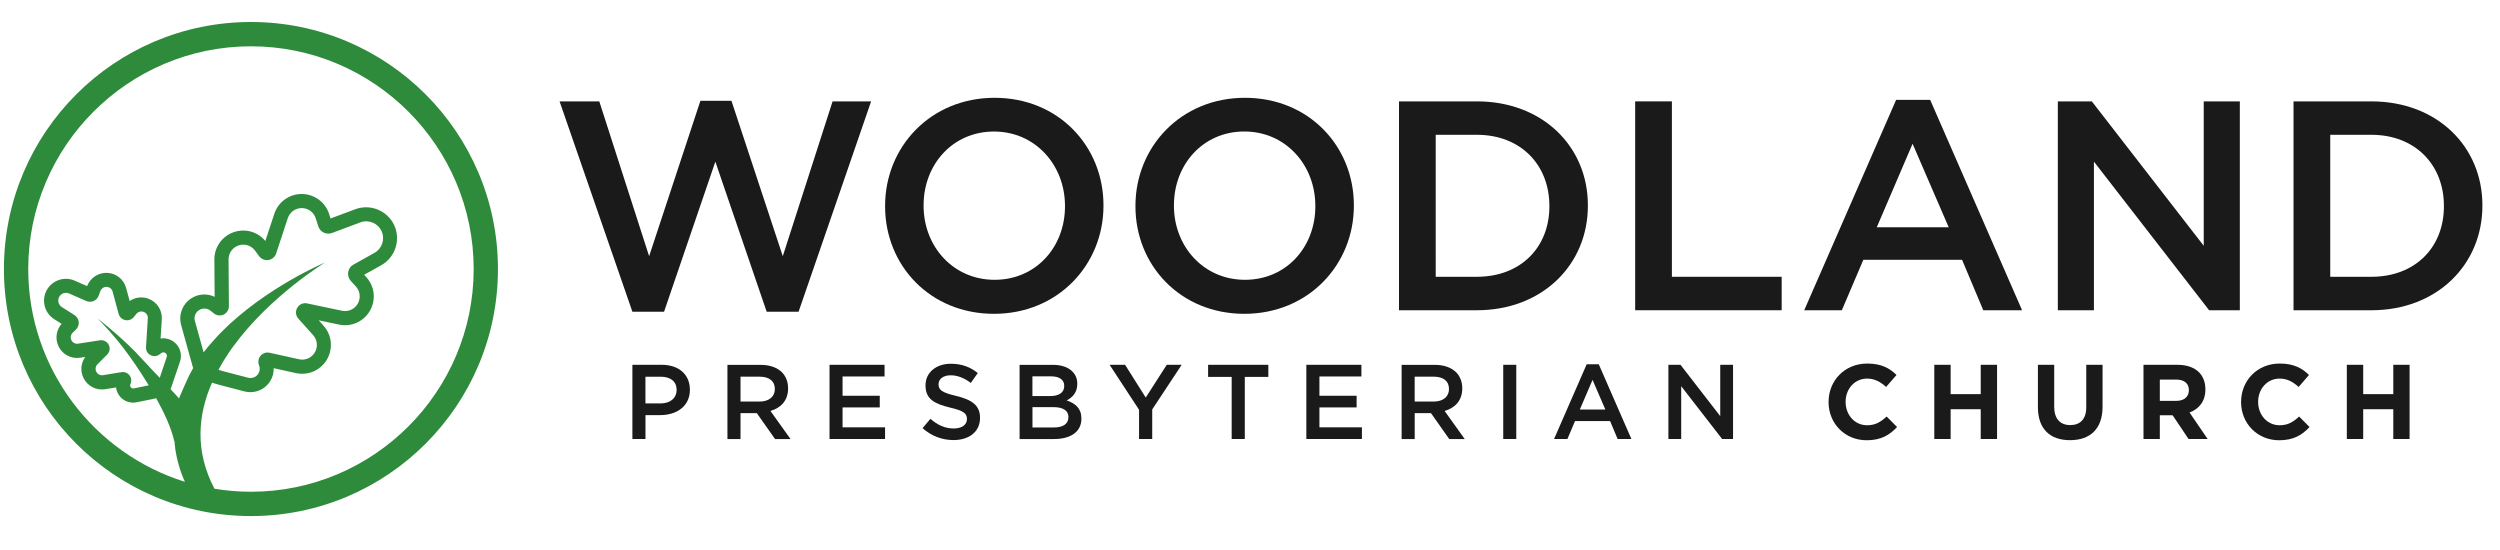 <?xml version="1.0" encoding="utf-8"?>
<!-- Generator: Adobe Illustrator 23.0.1, SVG Export Plug-In . SVG Version: 6.00 Build 0)  -->
<svg version="1.1" id="Layer_1" xmlns="http://www.w3.org/2000/svg" xmlns:xlink="http://www.w3.org/1999/xlink" x="0px" y="0px"
	 viewBox="0 0 636.51 140" style="enable-background:new 0 0 636.51 140;" xml:space="preserve">
<style type="text/css">
	.st0{fill:#1A1A1A;}
	.st1{fill:#4A8B2C;}
	.st2{fill:#2E8B3C;}
</style>
<g>
	<g>
		<polygon class="st0" points="211.98,25.81 199.3,65.23 186.23,25.66 178.33,25.66 165.27,65.23 152.58,25.81 142.47,25.81 
			161.01,79.37 169.07,79.37 182.13,41.16 195.2,79.37 203.32,79.37 221.79,25.81 		"/>
		<path class="st0" d="M253.23,24.9c-16.34,0-27.88,12.53-27.88,27.5v0.15c0,14.97,11.4,27.35,27.72,27.35
			c16.34,0,27.88-12.54,27.88-27.5v-0.15C280.95,37.28,269.55,24.9,253.23,24.9z M271.15,52.55c0,10.33-7.37,18.69-17.92,18.69
			c-10.56,0-18.08-8.51-18.08-18.84v-0.15c0-10.33,7.37-18.76,17.92-18.76c10.56,0,18.08,8.58,18.08,18.92V52.55z"/>
		<path class="st0" d="M316.82,79.9c16.34,0,27.88-12.54,27.88-27.5v-0.15c0-14.96-11.4-27.35-27.73-27.35
			c-16.34,0-27.88,12.53-27.88,27.5v0.15C289.09,67.51,300.49,79.9,316.82,79.9z M298.89,52.24c0-10.33,7.37-18.76,17.92-18.76
			c10.56,0,18.08,8.58,18.08,18.92v0.15c0,10.33-7.37,18.69-17.92,18.69s-18.08-8.51-18.08-18.84V52.24z"/>
		<path class="st0" d="M404.28,52.4v-0.15c0-14.96-11.54-26.44-28.26-26.44h-19.83v53.18h19.83
			C392.73,78.99,404.28,67.36,404.28,52.4z M394.48,52.55c0,10.41-7.29,17.92-18.46,17.92h-10.48V34.32h10.48
			c11.17,0,18.46,7.67,18.46,18.08V52.55z"/>
		<polygon class="st0" points="425.67,25.81 416.32,25.81 416.32,78.99 453.62,78.99 453.62,70.47 425.67,70.47 		"/>
		<path class="st0" d="M482.76,25.43l-23.4,53.56h9.58l5.47-12.84h25.14l5.4,12.84h9.88l-23.4-53.56H482.76z M477.83,57.87
			l9.12-21.27l9.2,21.27H477.83z"/>
		<polygon class="st0" points="561.08,62.58 532.59,25.81 523.93,25.81 523.93,78.99 533.12,78.99 533.12,41.15 562.45,78.99 
			570.27,78.99 570.27,25.81 561.08,25.81 		"/>
		<path class="st0" d="M603.77,25.81h-19.83v53.18h19.83c16.71,0,28.25-11.62,28.26-26.58v-0.18
			C632.02,37.28,620.48,25.81,603.77,25.81z M622.23,52.55c0,10.41-7.29,17.92-18.46,17.92h-10.48V34.32h10.48
			c11.17,0,18.46,7.67,18.46,18.08V52.55z"/>
		<path class="st0" d="M168.46,92.88h-7.45v18.89h3.33v-6.08h3.75c4.15,0,7.56-2.21,7.56-6.45V99.2
			C175.64,95.39,172.88,92.88,168.46,92.88z M172.27,99.33c0,1.97-1.57,3.38-4.08,3.38h-3.86v-6.8h3.86c2.48,0,4.08,1.16,4.08,3.37
			V99.33z"/>
		<path class="st0" d="M200.65,98.9v-0.05c0-1.65-0.57-3.05-1.56-4.07c-1.22-1.19-3.08-1.89-5.46-1.89h-8.42v18.89h3.33v-6.59h4.15
			l4.64,6.59h3.94l-5.11-7.15C198.79,103.86,200.65,102.01,200.65,98.9z M188.54,102.25V95.9h4.83c2.46,0,3.91,1.11,3.91,3.13v0.05
			c0,1.91-1.51,3.16-3.88,3.16H188.54z"/>
		<polygon class="st0" points="214.52,103.73 223.99,103.73 223.99,100.76 214.52,100.76 214.52,95.85 225.21,95.85 225.21,92.88 
			211.2,92.88 211.2,111.77 225.34,111.77 225.34,108.8 214.52,108.8 		"/>
		<path class="st0" d="M243.47,100.81c-3.64-0.86-4.51-1.51-4.51-2.97v-0.05c0-1.24,1.14-2.24,3.08-2.24c1.73,0,3.43,0.67,5.13,1.94
			l1.78-2.51c-1.91-1.54-4.1-2.37-6.86-2.37c-3.75,0-6.45,2.24-6.45,5.48v0.05c0,3.48,2.27,4.67,6.29,5.64
			c3.51,0.81,4.26,1.54,4.26,2.89v0.05c0,1.4-1.29,2.37-3.34,2.37c-2.32,0-4.15-0.89-5.96-2.46l-2,2.38
			c2.27,2.02,4.99,3.03,7.88,3.03c3.97,0,6.75-2.11,6.75-5.64v-0.06C249.52,103.22,247.46,101.78,243.47,100.81z"/>
		<path class="st0" d="M271.58,101.95c1.4-0.73,2.7-1.94,2.7-4.2v-0.06c0-1.27-0.43-2.29-1.27-3.13c-1.08-1.08-2.78-1.67-4.94-1.67
			h-8.48v18.89h8.75c4.21,0,6.99-1.81,6.99-5.18v-0.05C275.34,103.97,273.79,102.71,271.58,101.95z M262.86,95.82h4.78
			c2.13,0,3.32,0.92,3.32,2.41v0.05c0,1.73-1.43,2.56-3.56,2.56h-4.54V95.82z M272.02,106.24c0,1.7-1.38,2.59-3.65,2.59h-5.5v-5.18
			h5.27c2.62,0,3.89,0.94,3.89,2.53V106.24z"/>
		<polygon class="st0" points="291.71,101.22 286.45,92.88 282.51,92.88 290.01,104.33 290.01,111.77 293.36,111.77 293.36,104.24 
			300.86,92.88 297.06,92.88 		"/>
		<polygon class="st0" points="307.59,95.96 313.59,95.96 313.59,111.77 316.93,111.77 316.93,95.96 322.92,95.96 322.92,92.88 
			307.59,92.88 		"/>
		<polygon class="st0" points="335.93,103.73 345.4,103.73 345.4,100.76 335.93,100.76 335.93,95.85 346.62,95.85 346.62,92.88 
			332.6,92.88 332.6,111.77 346.75,111.77 346.75,108.8 335.93,108.8 		"/>
		<path class="st0" d="M372.3,98.9v-0.05c0-1.65-0.57-3.05-1.56-4.07c-1.22-1.19-3.08-1.89-5.46-1.89h-8.42v18.89h3.33v-6.59h4.15
			l4.64,6.59h3.94l-5.11-7.15C370.44,103.86,372.3,102.01,372.3,98.9z M360.18,102.25V95.9h4.83c2.46,0,3.91,1.11,3.91,3.13v0.05
			c0,1.91-1.51,3.16-3.88,3.16H360.18z"/>
		<rect x="382.73" y="92.88" class="st0" width="3.32" height="18.89"/>
		<path class="st0" d="M403.98,92.74l-8.31,19.03h3.4l1.94-4.56h8.93l1.91,4.56h3.51l-8.31-19.03H403.98z M402.23,104.27l3.24-7.55
			l3.26,7.55H402.23z"/>
		<polygon class="st0" points="437.98,105.95 427.86,92.88 424.78,92.88 424.78,111.77 428.04,111.77 428.04,98.33 438.46,111.77 
			441.24,111.77 441.24,92.88 437.98,92.88 		"/>
		<path class="st0" d="M475.38,108.27c-3.24,0-5.48-2.7-5.48-5.94v-0.06c0-3.24,2.29-5.88,5.48-5.88c1.89,0,3.37,0.81,4.83,2.13
			l2.65-3.05c-1.75-1.73-3.88-2.91-7.45-2.91c-5.8,0-9.85,4.4-9.85,9.77v0.05c0,5.42,4.13,9.71,9.69,9.71c3.64,0,5.8-1.29,7.75-3.37
			l-2.65-2.67C478.86,107.4,477.53,108.27,475.38,108.27z"/>
		<polygon class="st0" points="504.3,100.35 496.64,100.35 496.64,92.88 492.48,92.88 492.48,111.77 496.64,111.77 496.64,104.19 
			504.3,104.19 504.3,111.77 508.46,111.77 508.46,92.88 504.3,92.88 		"/>
		<path class="st0" d="M531.17,103.7c0,3-1.54,4.53-4.08,4.53c-2.54,0-4.08-1.59-4.08-4.66V92.88h-4.15v10.79
			c0,5.56,3.1,8.4,8.18,8.4c5.07,0,8.28-2.81,8.28-8.53V92.88h-4.15V103.7z"/>
		<path class="st0" d="M561.5,99.17v-0.06c0-1.78-0.57-3.26-1.62-4.32c-1.24-1.24-3.1-1.91-5.51-1.91h-8.63v18.89h4.16v-6.04h3.26
			l4.05,6.04h4.86l-4.61-6.75C559.85,104.13,561.5,102.22,561.5,99.17z M557.29,99.39c0,1.59-1.16,2.67-3.18,2.67h-4.21v-5.42h4.13
			c2.03,0,3.27,0.92,3.27,2.7V99.39z"/>
		<path class="st0" d="M580.41,108.27c-3.24,0-5.48-2.7-5.48-5.94v-0.06c0-3.24,2.29-5.88,5.48-5.88c1.89,0,3.37,0.81,4.83,2.13
			l2.64-3.05c-1.75-1.73-3.88-2.91-7.44-2.91c-5.8,0-9.85,4.4-9.85,9.77v0.05c0,5.42,4.13,9.71,9.69,9.71c3.64,0,5.8-1.29,7.74-3.37
			l-2.65-2.67C583.89,107.4,582.57,108.27,580.41,108.27z"/>
		<polygon class="st0" points="609.34,100.35 601.68,100.35 601.68,92.88 597.51,92.88 597.51,111.77 601.68,111.77 601.68,104.19 
			609.34,104.19 609.34,111.77 613.49,111.77 613.49,92.88 609.34,92.88 		"/>
	</g>
	<g>
		<path class="st1" d="M9.21,78.2l0.01,0.02c0-0.01,0-0.03-0.01-0.04L9.21,78.2z"/>
		<path class="st1" d="M65.15,93.44c0.08-0.17,0.16-0.34,0.22-0.53l-0.21,0.5C65.16,93.43,65.15,93.43,65.15,93.44z"/>
		<path class="st2" d="M63.89,5.6C29.16,5.6,1,33.76,1,68.5s28.16,62.89,62.89,62.89s62.89-28.16,62.89-62.89S98.63,5.6,63.89,5.6z
			 M50.65,78.98c0.42-0.28,0.91-0.42,1.39-0.42c0.56,0,1.12,0.19,1.58,0.56l0.84,0.68c0.7,0.56,1.69,0.67,2.49,0.28
			c0.81-0.39,1.33-1.23,1.33-2.13l-0.09-11.89c-0.01-1.63,1.02-3.07,2.57-3.58c1.54-0.51,3.23,0.03,4.19,1.35l1.02,1.39
			c0.55,0.75,1.46,1.12,2.37,0.98c0.92-0.14,1.68-0.78,1.97-1.67l2.96-8.98c0.51-1.54,1.93-2.57,3.55-2.57h0.03
			c1.63,0.01,3.05,1.06,3.54,2.62l0.64,2.02c0.22,0.69,0.72,1.27,1.38,1.6c0.65,0.32,1.43,0.36,2.11,0.1l7.23-2.7
			c2.09-0.78,4.46,0.19,5.39,2.22c0.94,2.02,0.14,4.46-1.8,5.54l-5.36,2.99c-0.72,0.4-1.21,1.09-1.34,1.91
			c-0.13,0.81,0.11,1.62,0.66,2.23l1.3,1.43c1.1,1.2,1.29,2.96,0.48,4.38c-0.81,1.41-2.42,2.14-4.01,1.8l-8.88-1.87
			c-1-0.22-2.01,0.24-2.52,1.13c-0.51,0.88-0.39,1.98,0.28,2.74l3.77,4.21c1.09,1.21,1.26,2.97,0.44,4.38
			c-0.82,1.41-2.44,2.12-4.03,1.76l-7.5-1.66c-0.86-0.19-1.74,0.11-2.3,0.78c-0.57,0.67-0.71,1.6-0.38,2.41
			c0.29,0.7,0.22,1.51-0.19,2.15c-0.55,0.87-1.59,1.28-2.58,1.02l-6.12-1.59l-0.65-0.19c-0.25-0.07-0.52-0.15-0.79-0.23
			c0.22-0.4,0.43-0.81,0.67-1.21c0.2-0.34,0.38-0.68,0.59-1.01c0.7-1.09,1.71-2.71,2.46-3.68c9.4-12.91,23.43-21.43,23.43-21.43
			s-15.24,6.38-26.53,17.84c-0.84,0.83-2.4,2.64-3.12,3.43c-0.44,0.53-0.87,1.07-1.29,1.61l-2.2-7.95
			C49.3,80.71,49.72,79.59,50.65,78.98z M63.89,125.2c-3.16,0-6.26-0.27-9.29-0.77c-5.05-9.61-4.21-18.84-0.62-27
			c0.49,0.16,0.97,0.3,1.41,0.43l6.86,1.8c0.5,0.13,1,0.19,1.5,0.19c2,0,3.91-1.01,5.02-2.77c0.64-1.01,0.95-2.18,0.92-3.34
			l5.64,1.25c3.12,0.69,6.3-0.7,7.91-3.46c1.61-2.76,1.27-6.21-0.86-8.6l-1.23-1.38l5.16,1.09c3.13,0.66,6.29-0.76,7.88-3.53
			c1.59-2.77,1.21-6.22-0.95-8.58l-0.52-0.57l4.34-2.43c3.58-2,5.03-6.47,3.31-10.19c-1.72-3.72-6.07-5.51-9.91-4.07l-6.31,2.35
			l-0.34-1.09c-0.96-3.05-3.75-5.11-6.95-5.14h-0.05c-3.17,0-5.97,2.02-6.97,5.04l-2.28,6.92c-1.92-2.32-5.05-3.23-7.94-2.28
			c-3.03,1-5.06,3.82-5.04,7.02l0.07,9.48c-1.9-0.91-4.18-0.78-6,0.42c-2.23,1.47-3.25,4.18-2.53,6.76l2.88,10.37
			c0.04,0.2,0.12,0.37,0.19,0.56c-0.73,1.29-1.39,2.62-1.98,3.98l-1.43,3.26c-0.05,0.15-0.12,0.34-0.19,0.53
			c-0.51-0.6-1.29-1.44-2.17-2.37c0.1-0.19,0.19-0.39,0.24-0.62l2.17-6.4c0.63-1.85-0.01-3.87-1.58-5.04
			c-0.99-0.73-2.2-1.01-3.36-0.83l0.31-4.91c0.14-2.27-1.19-4.36-3.31-5.19c-1.65-0.65-3.46-0.42-4.87,0.55l-0.9-3.31
			c-0.59-2.2-2.52-3.75-4.8-3.86c-2.26-0.1-4.33,1.24-5.14,3.37l-3.17-1.39c-2.65-1.16-5.79-0.07-7.15,2.49
			c-1.36,2.56-0.51,5.77,1.94,7.32l1.89,1.19c-1.41,1.59-1.71,3.87-0.75,5.8c1.02,2.04,3.22,3.18,5.47,2.83l1.29-0.2
			c-1.14,1.58-1.31,3.67-0.4,5.44c1.04,2.03,3.26,3.14,5.5,2.77l2.75-0.45c0.07,0.57,0.24,1.12,0.53,1.63
			c0.78,1.41,2.25,2.24,3.81,2.24c0.29,0,0.58-0.03,0.87-0.09l3.95-0.79l0.38-0.09c0.21-0.05,0.43-0.1,0.67-0.16
			c2.02,3.64,3.9,7.65,4.62,11.02l0-0.35c0.2,2.78,0.79,5.66,1.89,8.66c0.3,0.8,0.56,1.43,0.81,1.96
			C23.99,115.47,7.19,93.91,7.19,68.5c0-31.27,25.44-56.71,56.71-56.71S120.6,37.23,120.6,68.5S95.16,125.2,63.89,125.2z
			 M29.87,86.65c1.06,1.29,2.19,2.75,3.33,4.37c0,0,2.2,3.02,4.67,7.09l-3.81,0.78c-0.34,0.07-0.67-0.09-0.83-0.39
			c-0.12-0.22-0.13-0.48-0.02-0.71c0.34-0.72,0.26-1.57-0.22-2.21c-0.41-0.54-1.04-0.86-1.7-0.86c-0.12,0-0.24,0.01-0.35,0.03
			l-4.7,0.77c-0.7,0.12-1.4-0.23-1.72-0.87c-0.32-0.63-0.2-1.4,0.3-1.9l2.47-2.48c0.66-0.66,0.82-1.66,0.39-2.48
			c-0.41-0.82-1.31-1.28-2.23-1.15l-5.56,0.86c-0.71,0.11-1.39-0.25-1.71-0.88c-0.32-0.64-0.19-1.4,0.32-1.9l0.85-0.84
			c0.52-0.5,0.77-1.2,0.69-1.92c-0.08-0.71-0.47-1.34-1.07-1.73l-3.22-2.04c-0.87-0.55-1.17-1.69-0.69-2.59
			c0.48-0.91,1.59-1.29,2.53-0.88l4.38,1.92c0.58,0.25,1.26,0.26,1.85,0.01c0.59-0.25,1.05-0.73,1.28-1.33l0.46-1.22
			c0.25-0.66,0.9-1.1,1.61-1.06c0.71,0.03,1.31,0.52,1.5,1.21l1.53,5.66c0.22,0.8,0.86,1.41,1.67,1.58
			c0.82,0.18,1.66-0.11,2.19-0.76l0.68-0.83c0.45-0.55,1.2-0.74,1.86-0.48c0.66,0.26,1.08,0.91,1.03,1.62l-0.46,7.35
			c-0.06,0.82,0.37,1.61,1.11,2.02c0.72,0.39,1.62,0.34,2.28-0.14l0.54-0.39c0.31-0.23,0.73-0.22,1.04,0.01
			c0.31,0.23,0.44,0.63,0.31,1l-1.78,5.29c-1.35-1.4-2.59-2.68-3.19-3.37c-1.49-1.54-2.97-3.18-2.97-3.18
			c-2.62-2.65-5.81-5.53-9.72-8.59C24.76,81.04,27.02,83.19,29.87,86.65z"/>
	</g>
</g>
</svg>
